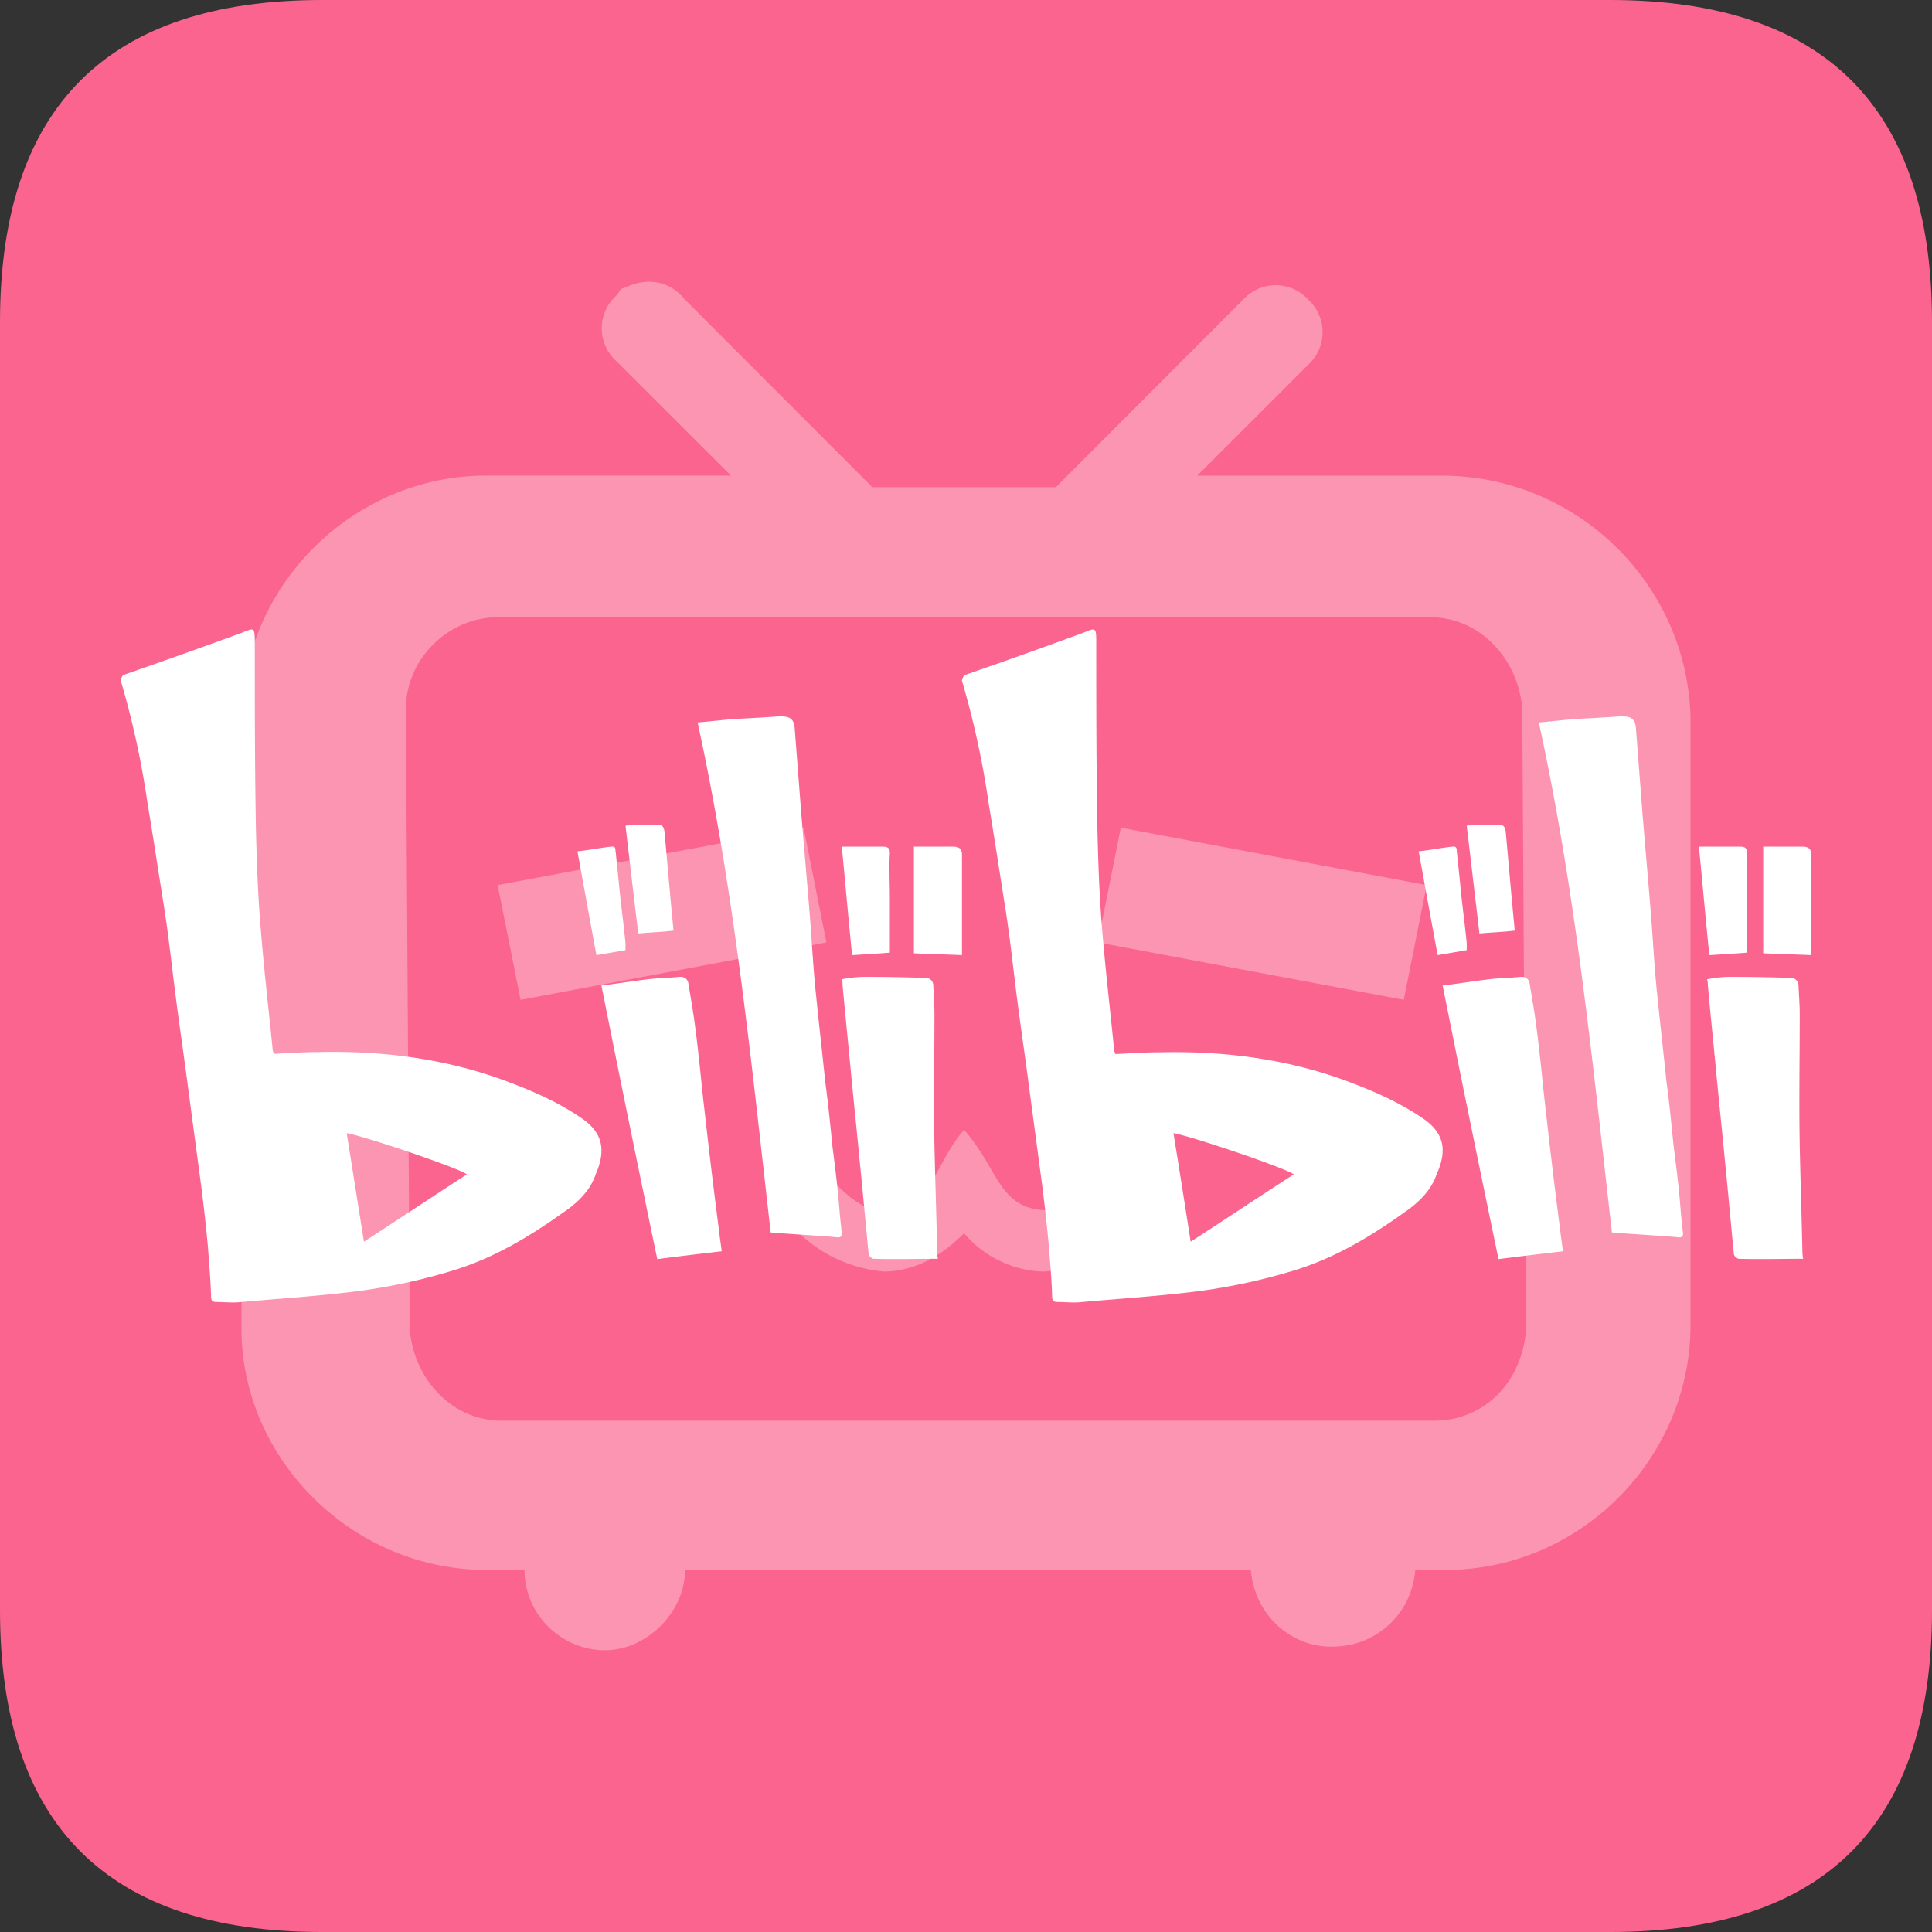<?xml version="1.0" standalone="no"?><!DOCTYPE svg PUBLIC "-//W3C//DTD SVG 1.1//EN" "http://www.w3.org/Graphics/SVG/1.1/DTD/svg11.dtd"><svg t="1649262754240" class="icon" viewBox="0 0 1024 1024" version="1.1" xmlns="http://www.w3.org/2000/svg" p-id="3161" xmlns:xlink="http://www.w3.org/1999/xlink" width="200" height="200"><rect x="0" y="0" width="1024" height="1024" fill="#333333" stroke="none"/><defs><style type="text/css"></style></defs><path d="M0 0m170.667 0l682.667 0q170.667 0 170.667 170.667l0 682.667q0 170.667-170.667 170.667l-682.667 0q-170.667 0-170.667-170.667l0-682.667q0-170.667 170.667-170.667Z" fill="#FB648F" p-id="3162"></path><path d="M330.667 152.747c12.117-6.059 24.32-4.053 32.427 6.101l99.243 99.371h97.28l99.285-99.413a23.296 23.296 0 0 1 34.475 0 23.339 23.339 0 0 1 0 34.517l-58.795 58.795h129.707c70.912 0 129.707 56.747 131.712 127.744v322.432c0 70.997-58.752 129.792-129.707 129.792h-16.213a43.605 43.605 0 0 1-40.533 40.533c-24.32 2.048-44.544-16.213-46.592-40.533H363.093c0 22.315-20.267 42.581-42.539 42.581-22.315 0-42.539-18.261-42.539-42.581H257.707c-70.955 0-129.707-58.795-129.707-127.744V381.867c0-70.997 58.752-129.792 129.707-129.792h129.707L326.528 191.275a23.339 23.339 0 0 1 0-34.475c2.048-2.005 2.048-4.053 4.053-4.053z m427.52 174.421H263.765c-26.325 0-48.64 22.272-48.64 48.64l2.048 328.533c2.005 26.368 22.272 48.64 48.64 48.64h494.421c26.325 0 46.592-20.267 48.64-48.64l-2.048-328.533c-2.005-26.368-22.272-48.64-48.64-48.64z m-247.211 271.701c18.261 20.309 18.261 42.581 44.587 42.581 18.261 0 30.421-22.272 30.421-22.272 2.005-4.096 8.107-8.107 12.117-8.107 8.107-2.048 14.208 4.011 16.213 12.16v4.053c0 2.005 0 6.059-2.005 8.107-10.155 22.315-32.427 36.48-58.752 38.528-16.213 0-32.427-8.107-42.581-20.267-12.16 12.16-26.325 20.267-42.539 20.267a74.112 74.112 0 0 1-58.752-38.528c0-2.048-2.048-4.053-2.048-8.107 0-8.107 6.101-14.208 14.208-16.213h2.005c6.101 0 10.155 2.005 12.16 8.107 0 0 16.213 22.272 30.379 22.272 28.373 0 28.373-24.32 44.587-42.581z m-85.077-160.171l12.117 60.8-162.091 30.421-12.16-60.8 162.133-30.421z m168.149 0l162.133 30.421-12.16 60.8-162.133-30.421 12.16-60.8z" fill="#FC95B2" p-id="3163"></path><path d="M127.659 335.573c6.741-2.645 7.381-3.627 7.381 4.352 0 33.579 0 66.987 0.64 100.608 0.427 17.451 1.067 34.901 2.56 52.352 1.664 20.907 4.181 42.155 6.272 63.403 0 0.939 0.64 1.707 0.64 2.261 8.021-0.341 15.787-0.939 23.595-0.939 33.024-0.768 65.451 3.243 96.427 14.251 15.147 5.504 29.867 11.733 42.923 20.693 10.965 7.381 13.483 16.512 7.595 29.952-2.731 8.192-9.045 14.635-16.853 19.925-18.347 13.099-37.248 24.491-59.349 31.147a312.661 312.661 0 0 1-47.616 10.453c-21.035 2.816-42.496 4.139-64 6.059-4.395 0.555-8.619 0-13.227 0-2.133 0-2.773-0.939-2.773-2.859-0.213-8.533-1.024-17.451-1.664-26.368-1.067-11.392-2.304-22.613-3.797-33.963l-6.315-47.275c-2.133-16.683-4.608-33.195-6.741-49.707-2.133-16.341-3.797-32.427-6.315-48.64-2.944-18.347-5.675-36.608-8.832-55.381a462.507 462.507 0 0 0-14.08-64.725c-0.427-0.939 0.597-2.816 1.237-3.413a4006.4 4006.4 0 0 0 62.293-22.187z m56.107 265.003l9.131 57.557c18.645-12.075 36.48-23.979 54.528-35.669-2.432-2.645-51.925-19.627-63.659-21.888zM441.173 606.976c-1.152-10.923-2.219-22.443-3.755-33.408-1.536-15.104-3.285-30.165-4.821-45.483-1.536-13.952-2.176-27.733-3.285-41.685-1.536-19.285-3.285-38.528-4.821-57.771l-3.285-42.667c-0.427-5.291-2.859-6.613-9.216-6.229a918.613 918.613 0 0 1-22.741 1.323c-6.571 0.555-13.141 1.323-19.499 1.877 19.712 90.24 28.459 180.651 38.741 270.293 12.075 0.981 23.04 1.536 34.389 2.475 2.219 0.384 3.285 0 3.285-1.877l-1.067-10.411c-0.896-12.459-2.432-24.533-3.968-36.437zM376.619 616.235c-1.365-11.221-2.56-22.272-3.883-33.493-1.365-12.715-2.56-25.6-4.267-38.357-0.981-7.851-2.347-15.36-3.541-22.827-0.384-2.816-2.304-4.139-5.419-3.755-5.461 0.555-11.307 0.555-16.981 1.323-7.765 0.939-15.573 2.261-23.765 3.2 9.643 48.384 19.541 96.725 29.611 145.024a2700.8 2700.8 0 0 1 34.133-4.139c-0.427-3.755-1.024-7.467-1.408-10.837-1.536-12.373-3.115-24.32-4.48-36.139zM496.725 662.827c-0.427-18.773-1.024-36.949-1.451-55.68-0.427-23.125 0-46.592 0-69.675 0-5.12-0.427-9.856-0.597-14.976 0-2.261-1.451-4.181-4.139-4.181a923.435 923.435 0 0 0-32.427-0.555 64.427 64.427 0 0 0-11.947 1.28c0.427 1.365 0.427 2.304 0.427 3.243 1.451 15.915 3.072 31.616 4.523 47.147 1.451 15.189 3.115 30.72 4.523 45.867 1.707 16.469 3.115 32.939 4.779 49.408 0 0.939 1.621 2.475 2.688 2.475 10.923 0.341 22.485 0 34.005 0-0.427-2.133-0.427-3.413-0.427-4.352zM356.992 493.227c-1.792-18.048-3.2-35.115-4.821-52.608-0.341-2.261-1.237-3.413-2.987-3.413-5.717 0-11.605 0-17.664 0.384 2.304 19.371 4.437 37.973 6.784 57.173 6.571-0.597 12.459-0.768 18.688-1.536zM509.867 502.357v-49.195c0-3.499-1.621-4.437-5.12-4.437h-20.352v56.533c8.875 0.427 17.28 0.597 25.472 0.981v-3.84zM331.52 503.595v-3.755c-0.939-9.813-2.261-19.2-3.243-29.013-0.555-6.229-1.28-12.245-1.877-18.688-0.427-1.493 0.384-3.755-2.304-3.413-6.059 0.597-11.947 1.92-18.048 2.475 3.413 18.688 6.656 36.779 10.069 55.04l15.403-2.645zM471.637 504.875v-29.227c0-7.68-0.469-15.787 0-23.467 0-2.901-1.195-3.456-4.267-3.456h-21.205c1.92 20.011 3.584 38.827 5.461 57.515 6.443-0.384 12.885-0.768 20.053-1.323zM573.653 335.573c6.741-2.645 7.381-3.627 7.381 4.352 0 33.621 0 67.029 0.64 100.693 0.427 17.408 1.024 34.901 2.517 52.352 1.707 20.907 4.224 42.155 6.315 63.445 0 0.939 0.64 1.707 0.64 2.261 7.979-0.384 15.787-0.939 23.552-0.939 33.024-0.768 65.451 3.243 96.427 14.251 15.147 5.504 29.867 11.776 42.923 20.693 10.923 7.381 13.44 16.512 7.339 29.824-2.731 8.107-9.045 14.592-16.811 19.925-18.347 13.099-37.248 24.491-59.392 31.147-15.488 4.693-31.403 8.192-47.531 10.453-21.077 2.816-42.539 4.139-64 6.059-4.395 0.555-8.619 0-13.227 0-2.133 0-2.773-0.939-2.773-2.859-0.213-8.533-1.024-17.451-1.707-26.368a939.093 939.093 0 0 0-3.755-34.005l-6.315-47.275c-2.133-16.725-4.608-33.28-6.741-49.749-2.091-16.341-3.755-32.469-6.315-48.64-2.944-18.389-5.675-36.651-8.832-55.467a463.061 463.061 0 0 0-14.08-64.725c-0.213-0.939 0.853-2.859 1.451-3.243 20.864-7.168 41.472-14.592 62.293-22.187z m48.299 265.003c3.115 19.2 6.144 38.4 9.131 57.557 18.688-12.075 36.523-23.979 54.613-35.669-2.475-2.645-51.968-19.627-63.744-21.888zM886.997 606.976c-1.109-10.923-2.176-22.443-3.712-33.408-1.536-15.104-3.285-30.165-4.821-45.483-1.536-13.952-2.219-27.733-3.285-41.685-1.536-19.285-3.285-38.528-4.821-57.771l-3.285-42.667c-0.427-5.291-2.859-6.613-9.216-6.229-7.68 0.555-15.104 0.939-22.741 1.323-6.613 0.555-13.184 1.323-19.499 1.877 19.712 90.24 28.459 180.651 38.741 270.293 12.075 0.981 22.997 1.536 34.389 2.475 2.176 0.384 3.285 0 3.285-1.877l-1.109-10.411c-0.853-12.459-2.389-24.533-3.925-36.437zM822.485 616.235c-1.365-11.221-2.56-22.272-3.883-33.493-1.365-12.715-2.56-25.6-4.267-38.357-0.981-7.851-2.347-15.36-3.541-22.827-0.384-2.816-2.347-4.139-5.419-3.755-5.461 0.555-11.307 0.555-16.981 1.323-7.765 0.939-15.573 2.261-23.765 3.2 9.643 48.384 19.541 96.725 29.611 145.024 11.349-1.451 22.741-2.816 34.133-4.139-0.427-3.755-1.024-7.467-1.408-10.837-1.536-12.373-3.115-24.32-4.48-36.139zM955.307 662.827c-0.427-18.773-1.024-36.949-1.408-55.68-0.427-23.125 0-46.592 0-69.675 0-5.12-0.427-9.856-0.64-14.976 0-2.261-1.451-4.181-4.139-4.181a923.435 923.435 0 0 0-32.384-0.555 64.427 64.427 0 0 0-11.947 1.28c0.427 1.365 0.427 2.304 0.427 3.243 1.408 15.915 3.072 31.616 4.523 47.147 1.451 15.189 3.072 30.72 4.523 45.867 1.664 16.469 3.115 32.939 4.736 49.408 0 0.939 1.664 2.475 2.688 2.475 10.923 0.341 22.485 0 34.048 0-0.427-2.133-0.427-3.413-0.427-4.352zM802.859 493.227c-1.792-18.048-3.2-35.115-4.821-52.608-0.341-2.261-1.237-3.413-2.987-3.413-5.717 0-11.605 0-17.664 0.384l6.741 57.173c6.613-0.597 12.501-0.768 18.731-1.536zM960 502.357v-49.195c0-3.499-1.621-4.437-5.12-4.437h-20.352v56.533c8.875 0.427 17.28 0.597 25.472 0.981v-3.84zM777.387 503.595v-3.755c-0.939-9.813-2.304-19.2-3.243-29.013-0.555-6.229-1.28-12.245-1.92-18.688-0.341-1.493 0.427-3.755-2.261-3.413-6.101 0.597-11.947 1.92-18.048 2.475 3.413 18.688 6.656 36.779 10.069 55.04l15.36-2.645zM925.995 504.875v-29.227c0-7.68-0.512-15.787 0-23.467 0-2.901-1.195-3.456-4.267-3.456h-21.248c1.92 20.011 3.584 38.827 5.504 57.515 6.4-0.384 12.843-0.768 20.011-1.323z" fill="#FFFFFF" p-id="3164"></path></svg>